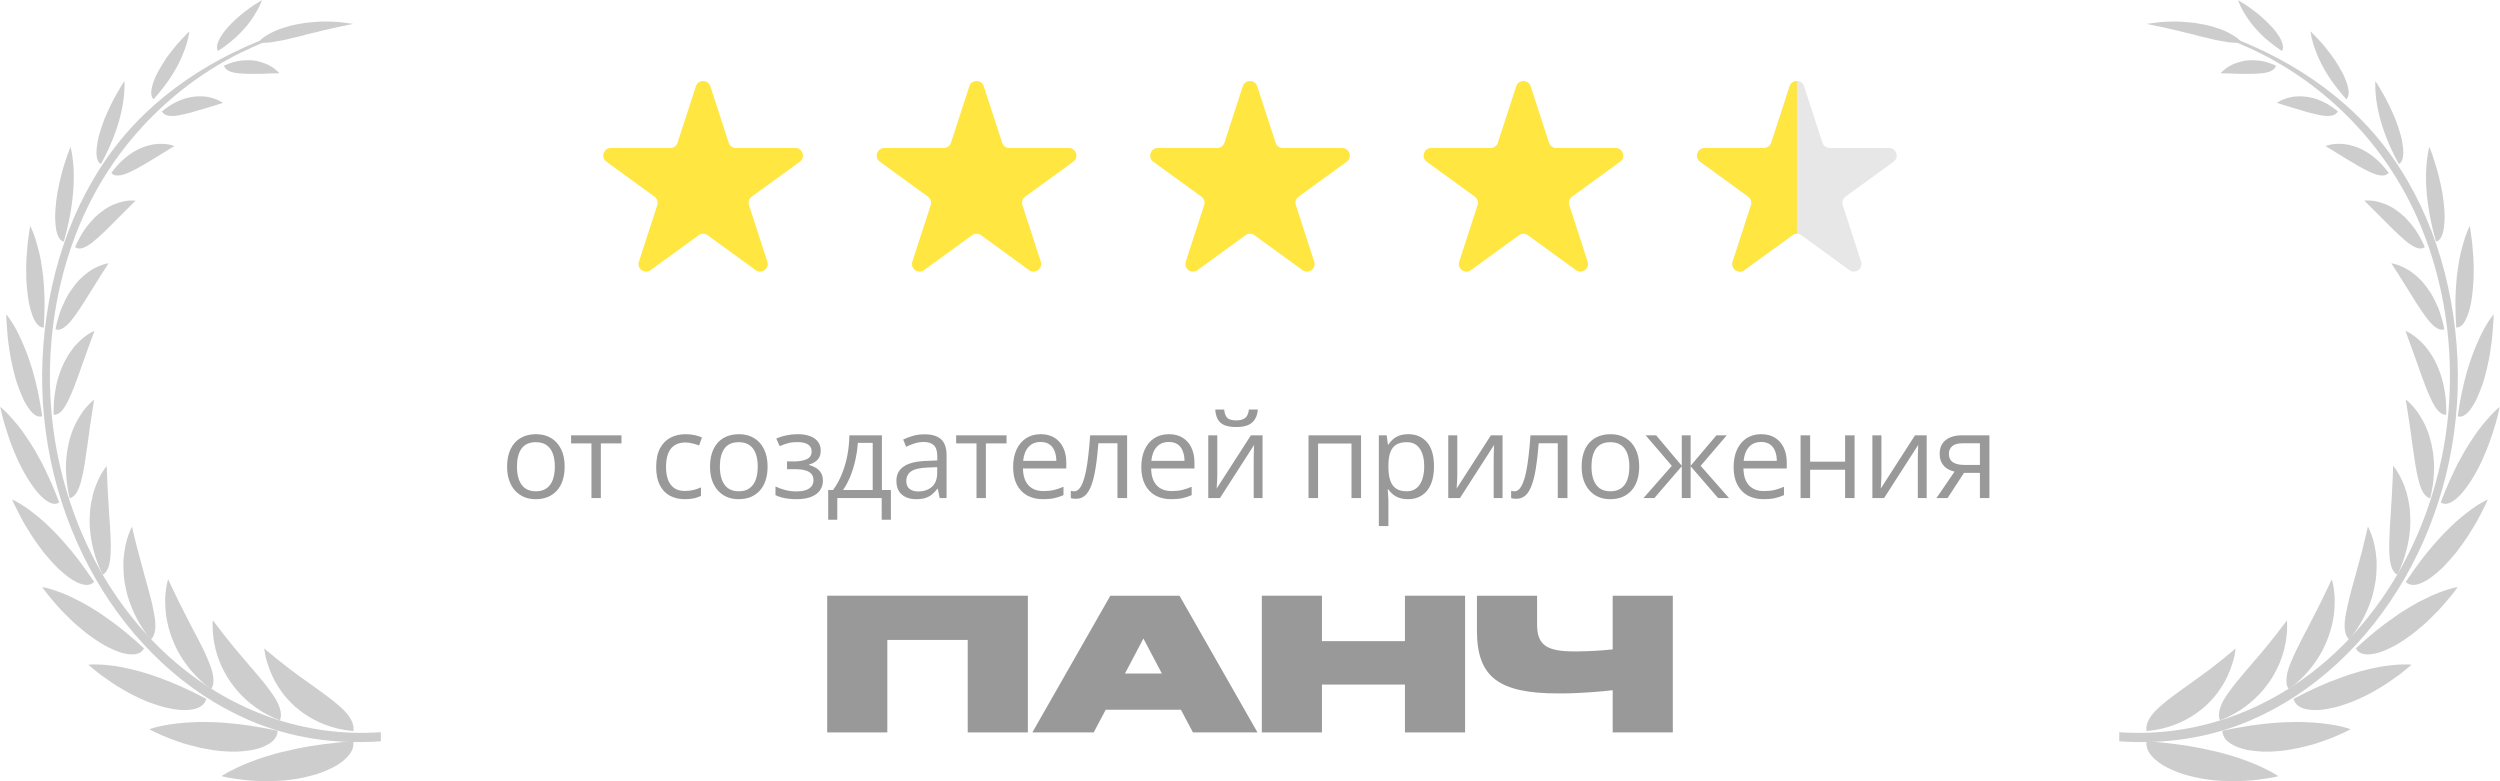 <?xml version="1.0" encoding="UTF-8"?> <svg xmlns="http://www.w3.org/2000/svg" width="256" height="80" viewBox="0 0 256 80" fill="none"> <path d="M22.692 79.483C22.692 79.483 22.91 79.529 23.311 79.621C23.712 79.69 24.285 79.781 24.949 79.862C25.626 79.942 26.416 79.989 27.265 80C28.113 79.977 28.995 79.966 29.877 79.828C30.748 79.724 31.619 79.506 32.41 79.276C33.201 79.023 33.911 78.701 34.496 78.367C35.676 77.62 36.33 76.792 36.169 75.895C34.015 76.068 32.169 76.298 30.542 76.631C30.141 76.712 29.74 76.804 29.362 76.896C28.983 76.976 28.617 77.068 28.273 77.16C27.574 77.367 26.932 77.54 26.348 77.758C25.763 77.976 25.247 78.172 24.8 78.367C24.354 78.563 23.964 78.758 23.643 78.919C23.024 79.241 22.692 79.471 22.692 79.471V79.483Z" fill="#CDCDCD"></path> <path d="M15.288 74.677C15.288 74.677 15.483 74.78 15.838 74.953C16.194 75.114 16.686 75.355 17.305 75.596C17.924 75.815 18.623 76.102 19.414 76.298C19.804 76.401 20.205 76.505 20.606 76.597C21.018 76.677 21.431 76.746 21.855 76.815C22.268 76.884 22.68 76.919 23.093 76.942C23.505 76.965 23.907 76.976 24.285 76.965C25.064 76.919 25.775 76.85 26.393 76.666C27.012 76.482 27.505 76.24 27.86 75.941C28.216 75.642 28.41 75.263 28.433 74.826C26.416 74.401 24.663 74.136 23.081 74.021C22.302 73.952 21.557 73.941 20.881 73.929C20.537 73.929 20.216 73.929 19.895 73.952C19.575 73.964 19.288 73.975 19.002 73.998C17.844 74.09 16.927 74.24 16.285 74.389C15.643 74.539 15.3 74.677 15.3 74.677H15.288Z" fill="#CDCDCD"></path> <path d="M9.065 68.088C9.065 68.088 9.226 68.227 9.524 68.468C9.81 68.709 10.223 69.054 10.75 69.411C11.266 69.779 11.873 70.204 12.549 70.584C13.214 70.986 13.947 71.354 14.692 71.676C15.059 71.848 15.437 71.975 15.804 72.101C16.182 72.228 16.538 72.354 16.893 72.435C17.626 72.596 18.279 72.722 18.887 72.71C19.483 72.71 19.998 72.619 20.377 72.435C20.766 72.251 21.018 71.952 21.122 71.561C19.345 70.629 17.775 69.917 16.343 69.411C14.933 68.882 13.661 68.56 12.584 68.341C12.045 68.238 11.564 68.157 11.128 68.123C10.693 68.077 10.326 68.043 10.017 68.043C9.398 68.019 9.054 68.066 9.054 68.066L9.065 68.088Z" fill="#CDCDCD"></path> <path d="M4.309 60.109C4.309 60.109 4.435 60.282 4.653 60.569C4.871 60.868 5.203 61.27 5.616 61.742C5.822 61.972 6.028 62.236 6.28 62.489C6.521 62.742 6.785 62.995 7.06 63.271C7.587 63.811 8.206 64.317 8.813 64.812C9.443 65.295 10.074 65.72 10.693 66.076C11.323 66.41 11.919 66.697 12.469 66.847C13.569 67.146 14.406 67.065 14.75 66.387C13.294 65.053 11.999 63.995 10.773 63.168C10.188 62.731 9.592 62.386 9.054 62.064C8.515 61.742 7.999 61.466 7.518 61.248C6.59 60.776 5.765 60.5 5.203 60.328C4.641 60.155 4.321 60.121 4.321 60.121L4.309 60.109Z" fill="#CDCDCD"></path> <path d="M1.238 51.141C1.238 51.141 1.261 51.187 1.295 51.279C1.329 51.36 1.387 51.498 1.467 51.658C1.627 51.98 1.857 52.429 2.132 52.969C2.407 53.51 2.773 54.096 3.163 54.717C3.553 55.338 4.023 55.97 4.481 56.58C4.974 57.166 5.467 57.741 5.971 58.224C6.487 58.695 6.979 59.109 7.449 59.396C8.401 59.96 9.18 60.098 9.627 59.569C8.561 57.971 7.564 56.66 6.601 55.579C6.131 55.039 5.673 54.556 5.226 54.119C4.79 53.682 4.378 53.303 3.977 52.981C3.186 52.325 2.521 51.854 2.029 51.566C1.776 51.417 1.582 51.314 1.455 51.245C1.318 51.176 1.249 51.153 1.249 51.153L1.238 51.141Z" fill="#CDCDCD"></path> <path d="M0.011 41.656C0.011 41.656 0.057 41.84 0.138 42.173C0.218 42.507 0.321 42.966 0.493 43.518C0.665 44.07 0.86 44.714 1.1 45.369C1.364 46.036 1.627 46.726 1.96 47.393C2.602 48.727 3.369 49.945 4.114 50.716C4.871 51.486 5.558 51.808 6.063 51.452C5.902 51.015 5.742 50.601 5.57 50.198C5.398 49.796 5.249 49.405 5.077 49.049C4.733 48.313 4.424 47.634 4.08 47.025C3.427 45.795 2.751 44.794 2.166 43.99C1.868 43.599 1.582 43.242 1.318 42.955C1.066 42.656 0.837 42.414 0.642 42.219C0.252 41.828 0 41.656 0 41.656H0.011Z" fill="#CDCDCD"></path> <path d="M0.642 32.182C0.642 32.182 0.642 32.366 0.653 32.688C0.676 33.01 0.699 33.458 0.745 34.01C0.779 34.55 0.86 35.182 0.963 35.838C1.009 36.171 1.066 36.505 1.135 36.85C1.203 37.195 1.284 37.539 1.364 37.884C1.444 38.229 1.536 38.563 1.627 38.885C1.731 39.218 1.845 39.54 1.96 39.839C2.189 40.448 2.418 41 2.693 41.437C3.232 42.334 3.782 42.817 4.321 42.621C3.828 39.103 3.003 36.597 2.189 34.838C1.811 33.964 1.421 33.297 1.123 32.849C0.974 32.63 0.86 32.458 0.779 32.354C0.699 32.239 0.653 32.193 0.653 32.193L0.642 32.182Z" fill="#CDCDCD"></path> <path d="M3.083 23.156C3.083 23.156 2.968 23.823 2.842 24.823C2.796 25.329 2.751 25.916 2.705 26.536C2.67 27.157 2.682 27.824 2.693 28.479C2.751 29.802 2.911 31.101 3.232 32.044C3.381 32.515 3.564 32.895 3.77 33.159C3.988 33.423 4.217 33.55 4.481 33.538C4.538 32.711 4.561 31.929 4.561 31.204C4.573 30.48 4.527 29.802 4.492 29.169C4.458 28.548 4.389 27.962 4.298 27.422C4.229 26.881 4.137 26.387 4.034 25.95C3.816 25.053 3.61 24.363 3.427 23.892C3.243 23.421 3.106 23.168 3.106 23.168L3.083 23.156Z" fill="#CDCDCD"></path> <path d="M7.209 15.062C7.209 15.062 7.151 15.2 7.06 15.453C6.968 15.694 6.83 16.051 6.693 16.499C6.555 16.936 6.395 17.442 6.257 17.994C6.12 18.546 5.994 19.143 5.879 19.741C5.776 20.339 5.707 20.948 5.673 21.512C5.627 22.075 5.65 22.616 5.696 23.076C5.776 23.995 6.063 24.639 6.532 24.743C7.369 21.811 7.587 19.5 7.552 17.787C7.541 16.936 7.449 16.246 7.381 15.786C7.3 15.315 7.22 15.062 7.22 15.062H7.209Z" fill="#CDCDCD"></path> <path d="M12.733 8.313C12.733 8.313 12.664 8.428 12.526 8.623C12.4 8.83 12.228 9.118 12.022 9.474C11.61 10.175 11.128 11.164 10.704 12.164C10.509 12.67 10.337 13.199 10.188 13.694C10.039 14.177 9.959 14.671 9.913 15.096C9.81 15.947 9.936 16.591 10.337 16.798C11.655 14.395 12.274 12.383 12.549 10.831C12.687 10.072 12.733 9.439 12.744 8.991C12.755 8.554 12.744 8.313 12.744 8.313H12.733Z" fill="#CDCDCD"></path> <path d="M19.391 3.208C19.391 3.208 19.047 3.541 18.555 4.07C18.314 4.323 18.027 4.645 17.752 5.001C17.477 5.358 17.168 5.726 16.904 6.14C16.641 6.554 16.389 6.968 16.171 7.37C15.953 7.772 15.781 8.186 15.666 8.543C15.426 9.279 15.403 9.865 15.724 10.164C17.351 8.359 18.279 6.738 18.784 5.404C19.311 4.128 19.391 3.208 19.391 3.208Z" fill="#CDCDCD"></path> <path d="M26.829 0.011C26.829 0.011 26.462 0.218 25.947 0.552C25.431 0.92 24.743 1.403 24.124 1.989C23.815 2.277 23.517 2.587 23.253 2.874C22.99 3.173 22.761 3.495 22.589 3.783C22.245 4.369 22.107 4.886 22.325 5.22C22.772 4.932 23.173 4.645 23.54 4.335C23.907 4.047 24.239 3.76 24.525 3.461C24.812 3.162 25.076 2.874 25.305 2.598C25.534 2.323 25.729 2.047 25.901 1.794C26.233 1.265 26.474 0.851 26.623 0.517C26.772 0.195 26.829 0 26.829 0V0.011Z" fill="#CDCDCD"></path> <path d="M27.047 66.387C27.047 66.387 27.173 66.49 27.402 66.697C27.631 66.881 27.952 67.134 28.353 67.479C28.754 67.801 29.236 68.157 29.751 68.571C30.267 68.951 30.84 69.388 31.425 69.79C32.009 70.227 32.605 70.618 33.178 71.055C33.751 71.469 34.29 71.883 34.76 72.308C35.688 73.113 36.33 73.975 36.181 74.861C34.083 74.688 32.376 73.941 31.092 73.044C30.771 72.814 30.473 72.584 30.198 72.343C29.923 72.09 29.671 71.837 29.442 71.584C28.983 71.089 28.617 70.537 28.319 70.043C28.021 69.56 27.803 69.054 27.631 68.617C27.459 68.18 27.345 67.79 27.253 67.468C27.093 66.801 27.058 66.398 27.058 66.398L27.047 66.387Z" fill="#CDCDCD"></path> <path d="M21.809 63.535C21.809 63.535 22.21 64.053 22.829 64.869C23.15 65.249 23.505 65.754 23.93 66.237C24.136 66.49 24.342 66.743 24.571 67.019C24.8 67.272 25.03 67.537 25.259 67.813C25.488 68.1 25.717 68.353 25.958 68.629C26.187 68.905 26.416 69.181 26.646 69.457C27.104 69.974 27.517 70.526 27.86 71.02C28.216 71.526 28.491 72.009 28.64 72.481C28.789 72.941 28.823 73.366 28.663 73.768C26.76 73.044 25.328 71.906 24.308 70.745C23.803 70.147 23.379 69.56 23.058 68.951C22.898 68.652 22.749 68.365 22.623 68.088C22.497 67.801 22.394 67.514 22.302 67.249C21.935 66.168 21.821 65.226 21.786 64.582C21.752 63.926 21.786 63.547 21.786 63.547L21.809 63.535Z" fill="#CDCDCD"></path> <path d="M17.214 59.316C17.214 59.316 17.282 59.465 17.409 59.718C17.535 59.983 17.695 60.374 17.924 60.811C18.142 61.259 18.394 61.799 18.692 62.363C18.979 62.949 19.299 63.547 19.62 64.179C19.769 64.501 19.953 64.8 20.113 65.111C20.274 65.421 20.434 65.731 20.595 66.053C20.915 66.651 21.179 67.284 21.408 67.836C21.637 68.388 21.798 68.916 21.844 69.388C21.89 69.859 21.844 70.25 21.614 70.572C20.01 69.399 18.91 67.974 18.188 66.64C17.477 65.272 17.133 63.984 16.996 62.892C16.927 62.34 16.916 61.845 16.916 61.408C16.916 60.971 16.973 60.592 17.007 60.282C17.099 59.661 17.214 59.327 17.214 59.327V59.316Z" fill="#CDCDCD"></path> <path d="M13.523 53.958C13.523 53.958 13.558 54.119 13.627 54.395C13.684 54.682 13.787 55.062 13.902 55.533C13.959 55.775 14.016 56.039 14.096 56.303C14.165 56.568 14.245 56.867 14.326 57.166C14.475 57.787 14.681 58.408 14.841 59.074C15.025 59.73 15.22 60.408 15.38 61.063C15.563 61.696 15.689 62.351 15.793 62.915C15.999 64.053 15.964 65.03 15.437 65.49C14.2 63.984 13.466 62.386 13.053 60.971C12.87 60.247 12.733 59.58 12.675 58.948C12.629 58.304 12.618 57.729 12.652 57.212C12.755 56.154 12.939 55.361 13.145 54.797C13.34 54.245 13.512 53.947 13.512 53.947L13.523 53.958Z" fill="#CDCDCD"></path> <path d="M10.933 47.738C10.933 47.738 10.933 47.784 10.933 47.853C10.933 47.922 10.933 48.037 10.945 48.163C10.956 48.439 10.979 48.819 10.991 49.29C10.991 49.761 11.059 50.302 11.071 50.911C11.105 51.509 11.162 52.141 11.185 52.808C11.243 53.452 11.277 54.13 11.312 54.774C11.357 55.407 11.357 56.028 11.334 56.58C11.3 57.683 11.082 58.569 10.509 58.844C9.673 57.143 9.306 55.487 9.203 54.084C9.157 53.372 9.191 52.716 9.237 52.13C9.317 51.532 9.421 50.992 9.547 50.52C9.81 49.578 10.177 48.876 10.441 48.416C10.578 48.186 10.704 48.014 10.784 47.899C10.876 47.784 10.922 47.726 10.922 47.726L10.933 47.738Z" fill="#CDCDCD"></path> <path d="M9.638 40.931C9.638 40.931 9.547 41.495 9.409 42.38C9.34 42.817 9.26 43.334 9.18 43.898C9.123 44.45 9.019 45.07 8.939 45.668C8.767 46.898 8.595 48.163 8.332 49.163C8.08 50.164 7.713 50.911 7.128 51.015C7.025 50.566 6.945 50.141 6.888 49.715C6.819 49.301 6.796 48.888 6.773 48.497C6.716 47.715 6.773 46.979 6.865 46.324C7.048 45.001 7.426 43.955 7.862 43.15C8.08 42.748 8.286 42.414 8.492 42.127C8.71 41.84 8.905 41.61 9.077 41.437C9.421 41.081 9.65 40.92 9.65 40.92L9.638 40.931Z" fill="#CDCDCD"></path> <path d="M9.684 33.872C9.684 33.872 9.627 33.998 9.547 34.217C9.466 34.435 9.352 34.757 9.214 35.148C9.054 35.539 8.905 35.987 8.733 36.482C8.641 36.735 8.55 36.988 8.446 37.252C8.355 37.517 8.263 37.781 8.171 38.057C7.976 38.586 7.782 39.126 7.575 39.667C7.369 40.184 7.151 40.678 6.945 41.104C6.521 41.955 6.04 42.529 5.49 42.472C5.49 41.61 5.512 40.816 5.65 40.092C5.707 39.724 5.776 39.379 5.856 39.057C5.937 38.735 6.04 38.425 6.143 38.137C6.544 36.976 7.117 36.114 7.621 35.481C8.171 34.849 8.676 34.458 9.042 34.217C9.226 34.09 9.386 34.01 9.489 33.964C9.592 33.918 9.661 33.895 9.661 33.895L9.684 33.872Z" fill="#CDCDCD"></path> <path d="M11.105 26.973C11.105 26.973 10.853 27.399 10.429 28.02C10.234 28.341 10.005 28.721 9.741 29.123C9.478 29.526 9.226 29.974 8.939 30.411C8.389 31.296 7.805 32.205 7.266 32.86C6.991 33.193 6.716 33.446 6.441 33.607C6.177 33.768 5.925 33.826 5.684 33.722C5.833 32.941 6.04 32.239 6.28 31.607C6.544 30.986 6.808 30.434 7.105 29.963C7.415 29.491 7.724 29.089 8.022 28.755C8.343 28.422 8.664 28.146 8.951 27.928C9.535 27.479 10.097 27.249 10.475 27.123C10.853 26.985 11.094 26.962 11.094 26.962L11.105 26.973Z" fill="#CDCDCD"></path> <path d="M13.867 20.558C13.867 20.558 12.652 21.765 11.266 23.156C10.933 23.489 10.601 23.834 10.257 24.133C9.913 24.432 9.604 24.731 9.283 24.95C8.653 25.398 8.091 25.617 7.69 25.306C7.965 24.639 8.309 24.064 8.63 23.558C8.974 23.064 9.34 22.65 9.684 22.282C10.418 21.592 11.105 21.144 11.747 20.903C12.366 20.65 12.893 20.558 13.271 20.535C13.649 20.512 13.867 20.546 13.867 20.546V20.558Z" fill="#CDCDCD"></path> <path d="M17.844 14.97C17.844 14.97 17.752 15.016 17.603 15.108C17.454 15.2 17.236 15.338 16.973 15.499C16.434 15.809 15.758 16.269 15.013 16.683C14.658 16.901 14.291 17.12 13.925 17.304C13.558 17.488 13.225 17.672 12.893 17.787C12.572 17.913 12.263 17.982 12.011 17.971C11.758 17.971 11.552 17.89 11.403 17.695C12.95 15.591 14.681 14.924 15.873 14.763C16.48 14.694 16.973 14.74 17.305 14.797C17.649 14.866 17.844 14.958 17.844 14.958V14.97Z" fill="#CDCDCD"></path> <path d="M22.841 10.532C22.841 10.532 22.497 10.647 21.97 10.808C21.695 10.877 21.397 10.98 21.064 11.084C20.732 11.187 20.365 11.279 19.998 11.394C19.643 11.509 19.265 11.601 18.91 11.681C18.543 11.751 18.211 11.842 17.901 11.866C17.282 11.912 16.778 11.808 16.583 11.406C18.348 9.934 20.021 9.761 21.11 9.899C22.233 10.072 22.841 10.543 22.841 10.543V10.532Z" fill="#CDCDCD"></path> <path d="M28.628 7.496C28.628 7.496 28.296 7.519 27.803 7.519C27.551 7.519 27.265 7.542 26.955 7.554C26.646 7.554 26.29 7.554 25.958 7.565C25.614 7.565 25.27 7.565 24.938 7.542C24.606 7.519 24.296 7.508 24.01 7.45C23.46 7.335 23.035 7.117 22.944 6.715C23.402 6.519 23.838 6.37 24.25 6.278C24.663 6.197 25.053 6.163 25.419 6.163C25.775 6.163 26.107 6.197 26.405 6.278C26.703 6.347 26.978 6.439 27.219 6.531C27.689 6.715 28.055 6.991 28.284 7.186C28.514 7.381 28.64 7.519 28.64 7.519L28.628 7.496Z" fill="#CDCDCD"></path> <path d="M36.192 2.449C36.192 2.449 35.722 2.38 34.966 2.288C34.588 2.231 34.152 2.231 33.659 2.208C33.407 2.208 33.155 2.208 32.892 2.208C32.628 2.219 32.353 2.242 32.078 2.265C31.803 2.288 31.516 2.311 31.241 2.345C30.966 2.391 30.68 2.437 30.393 2.495C29.832 2.587 29.282 2.759 28.777 2.932C28.262 3.093 27.803 3.334 27.402 3.564C27.196 3.679 27.024 3.806 26.852 3.932C26.691 4.059 26.554 4.208 26.439 4.346C26.795 4.392 27.207 4.392 27.654 4.346C28.101 4.289 28.582 4.185 29.098 4.093C29.35 4.047 29.614 3.978 29.877 3.909C30.141 3.852 30.405 3.783 30.668 3.725C30.932 3.656 31.207 3.587 31.471 3.507C31.734 3.449 31.998 3.38 32.261 3.323C32.525 3.254 32.777 3.185 33.029 3.127C33.281 3.081 33.522 3.024 33.751 2.966C34.221 2.863 34.645 2.748 35 2.69C35.722 2.552 36.181 2.437 36.181 2.437L36.192 2.449Z" fill="#CDCDCD"></path> <path d="M38.989 74.976C23.528 76.068 9.547 64.329 5.937 46.761C4.16 38.114 5.272 28.709 9.077 20.994C12.79 13.475 19.047 7.83 25.958 4.783C27.207 4.231 28.491 3.691 29.774 3.288C30.279 3.127 30.577 2.771 30.072 2.932C23.311 5.036 16.583 8.865 11.873 14.935C7.209 20.949 4.722 28.709 4.355 36.746C3.622 52.992 12.469 68.135 25.534 73.757C29.82 75.608 34.45 76.24 39 75.907V74.964L38.989 74.976Z" fill="#CDCDCD"></path> <path d="M71.26 8.832C71.493 8.116 72.507 8.116 72.74 8.832L74.619 14.617C74.724 14.938 75.022 15.155 75.359 15.155H81.442C82.195 15.155 82.508 16.119 81.899 16.562L76.978 20.137C76.705 20.335 76.591 20.686 76.695 21.006L78.575 26.791C78.808 27.508 77.988 28.104 77.378 27.661L72.457 24.086C72.185 23.888 71.816 23.888 71.543 24.086L66.622 27.661C66.013 28.104 65.192 27.508 65.425 26.791L67.305 21.006C67.409 20.686 67.295 20.335 67.022 20.137L62.101 16.562C61.492 16.119 61.805 15.155 62.559 15.155H68.641C68.978 15.155 69.277 14.938 69.381 14.617L71.26 8.832Z" fill="#FFE640"></path> <path d="M99.26 8.832C99.493 8.116 100.507 8.116 100.74 8.832L102.619 14.617C102.724 14.938 103.022 15.155 103.359 15.155H109.442C110.195 15.155 110.508 16.119 109.899 16.562L104.978 20.137C104.705 20.335 104.591 20.686 104.695 21.006L106.575 26.791C106.808 27.508 105.988 28.104 105.378 27.661L100.457 24.086C100.185 23.888 99.816 23.888 99.543 24.086L94.622 27.661C94.013 28.104 93.192 27.508 93.425 26.791L95.305 21.006C95.409 20.686 95.295 20.335 95.022 20.137L90.101 16.562C89.492 16.119 89.805 15.155 90.558 15.155H96.641C96.978 15.155 97.277 14.938 97.381 14.617L99.26 8.832Z" fill="#FFE640"></path> <path d="M127.26 8.832C127.493 8.116 128.507 8.116 128.74 8.832L130.619 14.617C130.724 14.938 131.022 15.155 131.359 15.155H137.442C138.195 15.155 138.508 16.119 137.899 16.562L132.978 20.137C132.705 20.335 132.591 20.686 132.695 21.006L134.575 26.791C134.808 27.508 133.988 28.104 133.378 27.661L128.457 24.086C128.185 23.888 127.816 23.888 127.543 24.086L122.622 27.661C122.012 28.104 121.192 27.508 121.425 26.791L123.305 21.006C123.409 20.686 123.295 20.335 123.022 20.137L118.101 16.562C117.492 16.119 117.805 15.155 118.558 15.155H124.641C124.978 15.155 125.277 14.938 125.381 14.617L127.26 8.832Z" fill="#FFE640"></path> <path d="M155.26 8.832C155.493 8.116 156.507 8.116 156.74 8.832L158.619 14.617C158.724 14.938 159.022 15.155 159.359 15.155H165.442C166.195 15.155 166.508 16.119 165.899 16.562L160.978 20.137C160.705 20.335 160.591 20.686 160.695 21.006L162.575 26.791C162.808 27.508 161.988 28.104 161.378 27.661L156.457 24.086C156.185 23.888 155.816 23.888 155.543 24.086L150.622 27.661C150.012 28.104 149.192 27.508 149.425 26.791L151.305 21.006C151.409 20.686 151.295 20.335 151.022 20.137L146.101 16.562C145.492 16.119 145.805 15.155 146.558 15.155H152.641C152.978 15.155 153.277 14.938 153.381 14.617L155.26 8.832Z" fill="#FFE640"></path> <path d="M183.26 8.832C183.493 8.116 184.507 8.116 184.74 8.832L186.619 14.617C186.724 14.938 187.022 15.155 187.359 15.155H193.442C194.195 15.155 194.508 16.119 193.899 16.562L188.978 20.137C188.705 20.335 188.591 20.686 188.695 21.006L190.575 26.791C190.808 27.508 189.988 28.104 189.378 27.661L184.457 24.086C184.185 23.888 183.816 23.888 183.543 24.086L178.622 27.661C178.012 28.104 177.192 27.508 177.425 26.791L179.305 21.006C179.409 20.686 179.295 20.335 179.022 20.137L174.101 16.562C173.492 16.119 173.805 15.155 174.558 15.155H180.641C180.978 15.155 181.277 14.938 181.381 14.617L183.26 8.832Z" fill="#E7E7E7"></path> <path fill-rule="evenodd" clip-rule="evenodd" d="M184 8.295V23.937C183.839 23.937 183.679 23.987 183.543 24.086L178.622 27.661C178.012 28.104 177.192 27.508 177.425 26.791L179.305 21.006C179.409 20.686 179.295 20.335 179.022 20.137L174.101 16.561C173.492 16.119 173.805 15.155 174.558 15.155H180.641C180.978 15.155 181.276 14.938 181.381 14.617L183.26 8.832C183.377 8.474 183.688 8.295 184 8.295Z" fill="#FFE640"></path> <path d="M57.822 47.777C57.822 48.305 57.754 48.775 57.617 49.19C57.481 49.603 57.283 49.953 57.026 50.238C56.768 50.523 56.455 50.742 56.088 50.895C55.725 51.043 55.313 51.117 54.852 51.117C54.422 51.117 54.028 51.043 53.668 50.895C53.313 50.742 53.004 50.523 52.742 50.238C52.485 49.953 52.283 49.603 52.139 49.19C51.998 48.775 51.928 48.305 51.928 47.777C51.928 47.074 52.047 46.477 52.285 45.984C52.524 45.488 52.864 45.111 53.305 44.853C53.75 44.592 54.279 44.461 54.893 44.461C55.479 44.461 55.99 44.592 56.428 44.853C56.869 45.115 57.211 45.494 57.453 45.99C57.7 46.482 57.822 47.078 57.822 47.777ZM52.936 47.777C52.936 48.293 53.004 48.74 53.141 49.119C53.278 49.498 53.489 49.791 53.774 49.998C54.059 50.205 54.426 50.309 54.875 50.309C55.321 50.309 55.686 50.205 55.971 49.998C56.26 49.791 56.473 49.498 56.61 49.119C56.746 48.74 56.815 48.293 56.815 47.777C56.815 47.266 56.746 46.824 56.61 46.453C56.473 46.078 56.262 45.789 55.977 45.586C55.692 45.383 55.322 45.281 54.869 45.281C54.201 45.281 53.711 45.502 53.399 45.943C53.09 46.385 52.936 46.996 52.936 47.777ZM63.641 45.404H61.526V51H60.565V45.404H58.479V44.578H63.641V45.404ZM70.122 51.117C69.544 51.117 69.034 50.998 68.593 50.76C68.151 50.522 67.808 50.158 67.561 49.67C67.315 49.182 67.192 48.566 67.192 47.824C67.192 47.047 67.321 46.412 67.579 45.92C67.841 45.424 68.2 45.057 68.657 44.818C69.114 44.58 69.634 44.461 70.216 44.461C70.536 44.461 70.845 44.494 71.142 44.56C71.442 44.623 71.688 44.703 71.88 44.801L71.587 45.615C71.392 45.537 71.165 45.467 70.907 45.404C70.653 45.342 70.415 45.31 70.192 45.31C69.747 45.31 69.376 45.406 69.079 45.598C68.786 45.789 68.565 46.07 68.417 46.441C68.272 46.812 68.2 47.27 68.2 47.812C68.2 48.332 68.27 48.775 68.411 49.143C68.556 49.51 68.769 49.791 69.05 49.986C69.335 50.178 69.69 50.273 70.116 50.273C70.456 50.273 70.763 50.238 71.036 50.168C71.309 50.094 71.558 50.008 71.78 49.91V50.777C71.565 50.887 71.325 50.971 71.059 51.029C70.798 51.088 70.485 51.117 70.122 51.117ZM78.601 47.777C78.601 48.305 78.532 48.775 78.396 49.19C78.259 49.603 78.062 49.953 77.804 50.238C77.546 50.523 77.234 50.742 76.866 50.895C76.503 51.043 76.091 51.117 75.63 51.117C75.2 51.117 74.806 51.043 74.447 50.895C74.091 50.742 73.782 50.523 73.521 50.238C73.263 49.953 73.062 49.603 72.917 49.19C72.777 48.775 72.706 48.305 72.706 47.777C72.706 47.074 72.825 46.477 73.064 45.984C73.302 45.488 73.642 45.111 74.083 44.853C74.528 44.592 75.058 44.461 75.671 44.461C76.257 44.461 76.769 44.592 77.206 44.853C77.648 45.115 77.99 45.494 78.232 45.99C78.478 46.482 78.601 47.078 78.601 47.777ZM73.714 47.777C73.714 48.293 73.782 48.74 73.919 49.119C74.056 49.498 74.267 49.791 74.552 49.998C74.837 50.205 75.204 50.309 75.653 50.309C76.099 50.309 76.464 50.205 76.749 49.998C77.038 49.791 77.251 49.498 77.388 49.119C77.525 48.74 77.593 48.293 77.593 47.777C77.593 47.266 77.525 46.824 77.388 46.453C77.251 46.078 77.04 45.789 76.755 45.586C76.47 45.383 76.101 45.281 75.648 45.281C74.98 45.281 74.49 45.502 74.177 45.943C73.868 46.385 73.714 46.996 73.714 47.777ZM81.695 44.461C82.175 44.461 82.591 44.527 82.943 44.66C83.294 44.789 83.566 44.978 83.757 45.228C83.949 45.478 84.044 45.783 84.044 46.143C84.044 46.529 83.939 46.838 83.728 47.068C83.517 47.299 83.226 47.465 82.855 47.566V47.613C83.117 47.684 83.353 47.785 83.564 47.918C83.779 48.047 83.949 48.219 84.074 48.434C84.203 48.645 84.267 48.908 84.267 49.225C84.267 49.584 84.169 49.908 83.974 50.197C83.779 50.482 83.482 50.707 83.083 50.871C82.685 51.035 82.181 51.117 81.572 51.117C81.271 51.117 80.986 51.1 80.716 51.065C80.447 51.033 80.203 50.986 79.984 50.924C79.765 50.861 79.574 50.787 79.41 50.701V49.816C79.683 49.949 80.003 50.066 80.371 50.168C80.738 50.27 81.134 50.32 81.56 50.32C81.888 50.32 82.183 50.283 82.445 50.209C82.707 50.131 82.913 50.008 83.066 49.84C83.222 49.668 83.3 49.443 83.3 49.166C83.3 48.912 83.232 48.703 83.095 48.539C82.958 48.371 82.753 48.248 82.48 48.17C82.21 48.088 81.869 48.047 81.454 48.047H80.593V47.25H81.302C81.853 47.25 82.292 47.172 82.621 47.016C82.949 46.859 83.113 46.596 83.113 46.225C83.113 45.904 82.986 45.666 82.732 45.51C82.478 45.35 82.115 45.27 81.642 45.27C81.29 45.27 80.98 45.307 80.71 45.381C80.441 45.451 80.15 45.553 79.837 45.685L79.492 44.906C79.828 44.758 80.179 44.647 80.546 44.572C80.913 44.498 81.296 44.461 81.695 44.461ZM90.308 44.578V50.174H91.228V53.221H90.285V51H85.738V53.221H84.806V50.174H85.31C85.677 49.666 85.982 49.109 86.224 48.504C86.466 47.898 86.65 47.264 86.775 46.6C86.9 45.932 86.966 45.258 86.974 44.578H90.308ZM89.365 45.352H87.841C87.806 45.922 87.722 46.502 87.59 47.092C87.461 47.682 87.289 48.244 87.074 48.779C86.859 49.31 86.609 49.775 86.324 50.174H89.365V45.352ZM94.668 44.473C95.433 44.473 96.002 44.645 96.373 44.988C96.744 45.332 96.93 45.881 96.93 46.635V51H96.221L96.033 50.051H95.986C95.807 50.285 95.619 50.482 95.424 50.643C95.228 50.799 95.002 50.918 94.744 51C94.49 51.078 94.178 51.117 93.807 51.117C93.416 51.117 93.068 51.049 92.764 50.912C92.463 50.775 92.225 50.568 92.049 50.291C91.877 50.014 91.791 49.662 91.791 49.236C91.791 48.596 92.045 48.103 92.553 47.76C93.061 47.416 93.834 47.228 94.873 47.197L95.98 47.15V46.758C95.98 46.203 95.861 45.815 95.623 45.592C95.385 45.369 95.049 45.258 94.615 45.258C94.279 45.258 93.959 45.307 93.654 45.404C93.35 45.502 93.061 45.617 92.787 45.75L92.488 45.012C92.777 44.863 93.109 44.736 93.484 44.631C93.859 44.525 94.254 44.473 94.668 44.473ZM95.969 47.836L94.99 47.877C94.189 47.908 93.625 48.039 93.297 48.27C92.969 48.5 92.805 48.826 92.805 49.248C92.805 49.615 92.916 49.887 93.139 50.062C93.361 50.238 93.656 50.326 94.023 50.326C94.594 50.326 95.061 50.168 95.424 49.852C95.787 49.535 95.969 49.06 95.969 48.428V47.836ZM103.07 45.404H100.955V51H99.994V45.404H97.908V44.578H103.07V45.404ZM106.575 44.461C107.121 44.461 107.59 44.582 107.981 44.824C108.371 45.066 108.67 45.406 108.877 45.844C109.084 46.277 109.188 46.785 109.188 47.367V47.971H104.752C104.764 48.725 104.952 49.299 105.315 49.693C105.678 50.088 106.19 50.285 106.85 50.285C107.256 50.285 107.616 50.248 107.928 50.174C108.241 50.1 108.565 49.99 108.901 49.846V50.701C108.577 50.846 108.254 50.951 107.934 51.018C107.618 51.084 107.243 51.117 106.809 51.117C106.192 51.117 105.653 50.992 105.192 50.742C104.735 50.488 104.379 50.117 104.125 49.629C103.871 49.141 103.745 48.543 103.745 47.836C103.745 47.145 103.86 46.547 104.09 46.043C104.325 45.535 104.653 45.145 105.075 44.871C105.5 44.598 106 44.461 106.575 44.461ZM106.563 45.258C106.043 45.258 105.629 45.428 105.321 45.768C105.012 46.107 104.829 46.582 104.77 47.191H108.168C108.164 46.809 108.104 46.473 107.987 46.184C107.873 45.891 107.7 45.664 107.465 45.504C107.231 45.34 106.93 45.258 106.563 45.258ZM115.417 51H114.426V45.393H112.475C112.397 46.404 112.298 47.272 112.176 47.994C112.059 48.713 111.911 49.301 111.731 49.758C111.555 50.211 111.34 50.545 111.087 50.76C110.837 50.971 110.538 51.076 110.19 51.076C110.085 51.076 109.985 51.07 109.891 51.059C109.798 51.047 109.717 51.027 109.651 51V50.262C109.702 50.277 109.755 50.289 109.809 50.297C109.868 50.305 109.928 50.309 109.991 50.309C110.167 50.309 110.327 50.236 110.471 50.092C110.62 49.943 110.753 49.721 110.87 49.424C110.991 49.127 111.098 48.752 111.192 48.299C111.286 47.842 111.368 47.305 111.438 46.688C111.512 46.066 111.577 45.363 111.631 44.578H115.417V51ZM119.7 44.461C120.247 44.461 120.716 44.582 121.106 44.824C121.497 45.066 121.796 45.406 122.003 45.844C122.21 46.277 122.313 46.785 122.313 47.367V47.971H117.878C117.89 48.725 118.077 49.299 118.44 49.693C118.804 50.088 119.315 50.285 119.975 50.285C120.382 50.285 120.741 50.248 121.054 50.174C121.366 50.1 121.69 49.99 122.026 49.846V50.701C121.702 50.846 121.38 50.951 121.059 51.018C120.743 51.084 120.368 51.117 119.934 51.117C119.317 51.117 118.778 50.992 118.317 50.742C117.86 50.488 117.505 50.117 117.251 49.629C116.997 49.141 116.87 48.543 116.87 47.836C116.87 47.145 116.985 46.547 117.216 46.043C117.45 45.535 117.778 45.145 118.2 44.871C118.626 44.598 119.126 44.461 119.7 44.461ZM119.688 45.258C119.169 45.258 118.755 45.428 118.446 45.768C118.138 46.107 117.954 46.582 117.895 47.191H121.294C121.29 46.809 121.229 46.473 121.112 46.184C120.999 45.891 120.825 45.664 120.591 45.504C120.356 45.34 120.056 45.258 119.688 45.258ZM124.651 44.578V48.615C124.651 48.693 124.65 48.795 124.646 48.92C124.642 49.041 124.636 49.172 124.628 49.312C124.62 49.449 124.612 49.582 124.605 49.711C124.601 49.836 124.595 49.94 124.587 50.022L128.091 44.578H129.286V51H128.378V47.062C128.378 46.938 128.38 46.777 128.384 46.582C128.388 46.387 128.394 46.195 128.401 46.008C128.409 45.816 128.415 45.668 128.419 45.562L124.927 51H123.726V44.578H124.651ZM128.806 41.935C128.771 42.33 128.671 42.66 128.507 42.926C128.347 43.191 128.11 43.393 127.798 43.529C127.485 43.662 127.085 43.728 126.597 43.728C126.093 43.728 125.687 43.664 125.378 43.535C125.073 43.402 124.847 43.203 124.698 42.938C124.554 42.672 124.468 42.338 124.441 41.935H125.355C125.398 42.365 125.513 42.658 125.7 42.815C125.888 42.971 126.193 43.049 126.614 43.049C126.989 43.049 127.284 42.967 127.499 42.803C127.714 42.639 127.843 42.35 127.886 41.935H128.806ZM139.371 44.578V51H138.392V45.416H134.97V51H133.992V44.578H139.371ZM144.211 44.461C145.012 44.461 145.65 44.736 146.127 45.287C146.603 45.838 146.842 46.666 146.842 47.772C146.842 48.502 146.732 49.115 146.514 49.611C146.295 50.107 145.986 50.482 145.588 50.736C145.193 50.99 144.726 51.117 144.187 51.117C143.848 51.117 143.549 51.072 143.291 50.982C143.033 50.893 142.812 50.772 142.629 50.619C142.445 50.467 142.293 50.301 142.172 50.121H142.101C142.113 50.273 142.127 50.457 142.142 50.672C142.162 50.887 142.172 51.074 142.172 51.234V53.871H141.193V44.578H141.996L142.125 45.527H142.172C142.297 45.332 142.449 45.154 142.629 44.994C142.808 44.83 143.027 44.701 143.285 44.607C143.547 44.51 143.855 44.461 144.211 44.461ZM144.041 45.281C143.596 45.281 143.236 45.367 142.963 45.539C142.693 45.711 142.496 45.969 142.371 46.312C142.246 46.652 142.18 47.08 142.172 47.596V47.783C142.172 48.326 142.23 48.785 142.348 49.16C142.469 49.535 142.666 49.82 142.939 50.016C143.217 50.211 143.588 50.309 144.053 50.309C144.451 50.309 144.783 50.201 145.049 49.986C145.314 49.772 145.512 49.473 145.64 49.09C145.773 48.703 145.84 48.26 145.84 47.76C145.84 47.002 145.691 46.4 145.394 45.955C145.101 45.506 144.65 45.281 144.041 45.281ZM149.227 44.578V48.615C149.227 48.693 149.225 48.795 149.221 48.92C149.217 49.041 149.211 49.172 149.203 49.312C149.195 49.449 149.188 49.582 149.18 49.711C149.176 49.836 149.17 49.94 149.162 50.022L152.666 44.578H153.861V51H152.953V47.062C152.953 46.938 152.955 46.777 152.959 46.582C152.963 46.387 152.969 46.195 152.977 46.008C152.984 45.816 152.99 45.668 152.994 45.562L149.502 51H148.301V44.578H149.227ZM160.506 51H159.516V45.393H157.565C157.487 46.404 157.387 47.272 157.266 47.994C157.149 48.713 157 49.301 156.821 49.758C156.645 50.211 156.43 50.545 156.176 50.76C155.926 50.971 155.627 51.076 155.28 51.076C155.174 51.076 155.075 51.07 154.981 51.059C154.887 51.047 154.807 51.027 154.741 51V50.262C154.791 50.277 154.844 50.289 154.899 50.297C154.957 50.305 155.018 50.309 155.08 50.309C155.256 50.309 155.416 50.236 155.561 50.092C155.709 49.943 155.842 49.721 155.959 49.424C156.08 49.127 156.188 48.752 156.282 48.299C156.375 47.842 156.457 47.305 156.528 46.688C156.602 46.066 156.666 45.363 156.721 44.578H160.506V51ZM167.854 47.777C167.854 48.305 167.786 48.775 167.649 49.19C167.512 49.603 167.315 49.953 167.057 50.238C166.799 50.523 166.487 50.742 166.12 50.895C165.756 51.043 165.344 51.117 164.883 51.117C164.454 51.117 164.059 51.043 163.7 50.895C163.344 50.742 163.036 50.523 162.774 50.238C162.516 49.953 162.315 49.603 162.17 49.19C162.03 48.775 161.96 48.305 161.96 47.777C161.96 47.074 162.079 46.477 162.317 45.984C162.555 45.488 162.895 45.111 163.336 44.853C163.782 44.592 164.311 44.461 164.924 44.461C165.51 44.461 166.022 44.592 166.46 44.853C166.901 45.115 167.243 45.494 167.485 45.99C167.731 46.482 167.854 47.078 167.854 47.777ZM162.967 47.777C162.967 48.293 163.036 48.74 163.172 49.119C163.309 49.498 163.52 49.791 163.805 49.998C164.09 50.205 164.458 50.309 164.907 50.309C165.352 50.309 165.717 50.205 166.003 49.998C166.292 49.791 166.504 49.498 166.641 49.119C166.778 48.74 166.846 48.293 166.846 47.777C166.846 47.266 166.778 46.824 166.641 46.453C166.504 46.078 166.294 45.789 166.008 45.586C165.723 45.383 165.354 45.281 164.901 45.281C164.233 45.281 163.743 45.502 163.43 45.943C163.122 46.385 162.967 46.996 162.967 47.777ZM176.819 44.578L174.147 47.701L177.048 51H175.934L173.122 47.742V51H172.214V47.742L169.407 51H168.294L171.194 47.701L168.516 44.578H169.589L172.214 47.695V44.578H173.122V47.695L175.759 44.578H176.819ZM180.353 44.461C180.899 44.461 181.368 44.582 181.759 44.824C182.149 45.066 182.448 45.406 182.655 45.844C182.862 46.277 182.966 46.785 182.966 47.367V47.971H178.53C178.542 48.725 178.73 49.299 179.093 49.693C179.456 50.088 179.968 50.285 180.628 50.285C181.034 50.285 181.394 50.248 181.706 50.174C182.019 50.1 182.343 49.99 182.679 49.846V50.701C182.355 50.846 182.032 50.951 181.712 51.018C181.396 51.084 181.021 51.117 180.587 51.117C179.97 51.117 179.431 50.992 178.97 50.742C178.513 50.488 178.157 50.117 177.903 49.629C177.649 49.141 177.522 48.543 177.522 47.836C177.522 47.145 177.638 46.547 177.868 46.043C178.103 45.535 178.431 45.145 178.853 44.871C179.278 44.598 179.778 44.461 180.353 44.461ZM180.341 45.258C179.821 45.258 179.407 45.428 179.099 45.768C178.79 46.107 178.606 46.582 178.548 47.191H181.946C181.942 46.809 181.882 46.473 181.765 46.184C181.651 45.891 181.478 45.664 181.243 45.504C181.009 45.34 180.708 45.258 180.341 45.258ZM185.357 44.578V47.273H188.937V44.578H189.909V51H188.937V48.1H185.357V51H184.378V44.578H185.357ZM192.658 44.578V48.615C192.658 48.693 192.656 48.795 192.652 48.92C192.648 49.041 192.642 49.172 192.634 49.312C192.626 49.449 192.619 49.582 192.611 49.711C192.607 49.836 192.601 49.94 192.593 50.022L196.097 44.578H197.293V51H196.384V47.062C196.384 46.938 196.386 46.777 196.39 46.582C196.394 46.387 196.4 46.195 196.408 46.008C196.416 45.816 196.421 45.668 196.425 45.562L192.933 51H191.732V44.578H192.658ZM199.431 51H198.295L200.146 48.293C199.877 48.234 199.627 48.135 199.396 47.994C199.166 47.85 198.978 47.652 198.834 47.402C198.693 47.152 198.623 46.842 198.623 46.471C198.623 45.853 198.828 45.385 199.238 45.065C199.652 44.74 200.197 44.578 200.873 44.578H203.715V51H202.742V48.422H201.113L199.431 51ZM199.566 46.477C199.566 46.859 199.703 47.145 199.976 47.332C200.25 47.516 200.64 47.607 201.148 47.607H202.742V45.393H200.978C200.478 45.393 200.117 45.494 199.894 45.697C199.676 45.897 199.566 46.156 199.566 46.477Z" fill="#999999"></path> <path d="M105.253 75V61H84.704V75H90.862V65.529H99.094V75H105.253Z" fill="#999999"></path> <path d="M122.157 75H128.767L120.782 61H113.699L105.713 75H111.995L113.227 72.674H120.925L122.157 75ZM117.086 65.385L118.975 68.968H115.198L117.086 65.385Z" fill="#999999"></path> <path d="M150.026 75V61H143.867V65.653H135.368V61H129.21V75H135.368V70.1H143.867V75H150.026Z" fill="#999999"></path> <path d="M151.24 61V64.582C151.24 69.318 153.436 71.006 159.554 71.006H159.985C161.771 71.006 164.193 70.8 165.138 70.677V75H171.296V61H165.138V66.497C164.214 66.6 162.736 66.703 161.504 66.703H161.217C158.404 66.703 157.398 66.085 157.398 63.944V61H151.24Z" fill="#999999"></path> <path d="M233.297 79.483C233.297 79.483 233.068 79.529 232.678 79.621C232.277 79.69 231.715 79.781 231.039 79.862C230.363 79.942 229.561 79.989 228.724 80C227.876 79.977 226.994 79.966 226.111 79.828C225.24 79.724 224.369 79.506 223.578 79.276C222.788 79.023 222.077 78.701 221.493 78.367C220.312 77.62 219.659 76.792 219.819 75.895C221.974 76.068 223.819 76.298 225.446 76.631C225.847 76.712 226.249 76.804 226.627 76.896C227.005 76.976 227.36 77.068 227.716 77.16C228.415 77.367 229.056 77.54 229.641 77.758C230.225 77.976 230.741 78.172 231.188 78.367C231.635 78.563 232.025 78.758 232.346 78.919C232.964 79.241 233.297 79.471 233.297 79.471V79.483Z" fill="#CDCDCD"></path> <path d="M240.7 74.677C240.7 74.677 240.505 74.78 240.15 74.953C239.795 75.114 239.302 75.355 238.683 75.596C238.064 75.815 237.365 76.102 236.574 76.298C236.185 76.401 235.784 76.505 235.383 76.597C234.97 76.677 234.557 76.746 234.145 76.815C233.732 76.884 233.32 76.919 232.907 76.942C232.495 76.965 232.093 76.976 231.715 76.965C230.936 76.919 230.225 76.85 229.607 76.666C228.988 76.482 228.495 76.24 228.14 75.941C227.784 75.642 227.589 75.263 227.567 74.826C229.584 74.401 231.349 74.136 232.919 74.021C233.698 73.952 234.443 73.941 235.119 73.929C235.463 73.929 235.784 73.929 236.105 73.952C236.426 73.964 236.712 73.975 237.01 73.998C238.168 74.09 239.084 74.24 239.726 74.389C240.368 74.539 240.712 74.677 240.712 74.677H240.7Z" fill="#CDCDCD"></path> <path d="M246.923 68.088C246.923 68.088 246.763 68.227 246.465 68.468C246.178 68.709 245.766 69.054 245.239 69.411C244.723 69.779 244.115 70.204 243.439 70.584C242.775 70.986 242.041 71.354 241.296 71.676C240.929 71.848 240.551 71.975 240.185 72.101C239.806 72.228 239.451 72.354 239.084 72.435C238.351 72.596 237.698 72.722 237.09 72.71C236.494 72.71 235.979 72.619 235.6 72.435C235.222 72.251 234.959 71.952 234.855 71.561C236.632 70.629 238.202 69.917 239.634 69.411C241.044 68.882 242.316 68.56 243.393 68.341C243.932 68.238 244.413 68.157 244.86 68.123C245.296 68.077 245.663 68.043 245.972 68.043C246.591 68.019 246.935 68.066 246.935 68.066L246.923 68.088Z" fill="#CDCDCD"></path> <path d="M251.679 60.109C251.679 60.109 251.553 60.282 251.336 60.569C251.118 60.868 250.785 61.27 250.373 61.742C250.167 61.972 249.96 62.236 249.708 62.489C249.468 62.742 249.204 62.995 248.929 63.271C248.402 63.811 247.783 64.317 247.175 64.812C246.545 65.295 245.915 65.72 245.296 66.076C244.666 66.41 244.07 66.697 243.52 66.847C242.408 67.146 241.583 67.065 241.239 66.387C242.683 65.053 243.989 63.995 245.216 63.168C245.8 62.731 246.396 62.386 246.935 62.064C247.473 61.742 247.989 61.466 248.47 61.248C249.41 60.776 250.224 60.5 250.785 60.328C251.347 60.155 251.668 60.121 251.668 60.121L251.679 60.109Z" fill="#CDCDCD"></path> <path d="M254.751 51.141C254.751 51.141 254.728 51.187 254.694 51.279C254.659 51.36 254.602 51.498 254.522 51.658C254.361 51.98 254.143 52.429 253.857 52.969C253.582 53.51 253.215 54.096 252.825 54.717C252.436 55.338 251.966 55.97 251.507 56.58C251.015 57.166 250.522 57.741 250.018 58.224C249.502 58.695 249.009 59.109 248.539 59.396C247.588 59.96 246.809 60.098 246.362 59.569C247.428 57.971 248.413 56.66 249.387 55.579C249.857 55.039 250.316 54.556 250.763 54.119C251.198 53.682 251.611 53.303 252.012 52.981C252.803 52.325 253.467 51.854 253.96 51.566C254.212 51.417 254.407 51.314 254.533 51.245C254.671 51.176 254.739 51.153 254.739 51.153L254.751 51.141Z" fill="#CDCDCD"></path> <path d="M255.977 41.656C255.977 41.656 255.931 41.84 255.862 42.173C255.782 42.507 255.679 42.966 255.507 43.518C255.335 44.07 255.14 44.714 254.9 45.369C254.636 46.036 254.373 46.726 254.052 47.393C253.41 48.727 252.631 49.945 251.897 50.716C251.141 51.486 250.453 51.808 249.937 51.452C250.098 51.015 250.258 50.601 250.43 50.198C250.602 49.796 250.751 49.405 250.923 49.049C251.267 48.313 251.576 47.634 251.92 47.025C252.573 45.795 253.249 44.794 253.834 43.99C254.132 43.599 254.418 43.242 254.682 42.955C254.934 42.656 255.163 42.414 255.358 42.219C255.748 41.828 256 41.656 256 41.656H255.977Z" fill="#CDCDCD"></path> <path d="M255.347 32.182C255.347 32.182 255.347 32.366 255.335 32.688C255.312 33.01 255.289 33.458 255.244 34.01C255.209 34.55 255.129 35.182 255.026 35.838C254.98 36.171 254.923 36.505 254.854 36.85C254.785 37.195 254.705 37.539 254.625 37.884C254.545 38.229 254.453 38.563 254.361 38.885C254.258 39.218 254.143 39.54 254.029 39.839C253.8 40.448 253.57 41 253.295 41.437C252.757 42.334 252.207 42.817 251.668 42.621C252.161 39.103 252.986 36.597 253.8 34.838C254.178 33.964 254.567 33.297 254.865 32.849C255.014 32.63 255.129 32.458 255.209 32.354C255.289 32.239 255.335 32.193 255.335 32.193L255.347 32.182Z" fill="#CDCDCD"></path> <path d="M252.906 23.156C252.906 23.156 253.02 23.823 253.146 24.823C253.192 25.329 253.238 25.916 253.284 26.536C253.318 27.157 253.307 27.824 253.295 28.479C253.238 29.802 253.089 31.101 252.768 32.044C252.608 32.515 252.436 32.895 252.23 33.159C252.012 33.423 251.783 33.55 251.519 33.538C251.462 32.711 251.439 31.929 251.439 31.204C251.427 30.48 251.473 29.802 251.507 29.169C251.542 28.548 251.611 27.962 251.702 27.422C251.771 26.881 251.863 26.387 251.966 25.95C252.184 25.053 252.39 24.363 252.573 23.892C252.757 23.421 252.894 23.168 252.894 23.168L252.906 23.156Z" fill="#CDCDCD"></path> <path d="M248.78 15.062C248.78 15.062 248.837 15.2 248.929 15.453C249.021 15.694 249.158 16.051 249.284 16.499C249.422 16.936 249.582 17.442 249.72 17.994C249.857 18.546 249.983 19.143 250.098 19.741C250.19 20.339 250.27 20.948 250.304 21.512C250.35 22.075 250.327 22.616 250.281 23.076C250.201 23.995 249.926 24.639 249.445 24.743C248.608 21.811 248.39 19.5 248.425 17.787C248.448 16.936 248.528 16.246 248.608 15.786C248.688 15.315 248.757 15.062 248.757 15.062H248.78Z" fill="#CDCDCD"></path> <path d="M243.244 8.313C243.244 8.313 243.313 8.428 243.451 8.623C243.577 8.83 243.749 9.118 243.955 9.474C244.368 10.175 244.849 11.164 245.273 12.164C245.468 12.67 245.64 13.199 245.789 13.694C245.938 14.177 246.018 14.671 246.064 15.096C246.167 15.947 246.041 16.591 245.64 16.798C244.322 14.395 243.703 12.383 243.428 10.831C243.29 10.072 243.244 9.439 243.233 8.991C243.222 8.554 243.233 8.313 243.233 8.313H243.244Z" fill="#CDCDCD"></path> <path d="M236.597 3.208C236.597 3.208 236.941 3.541 237.434 4.07C237.686 4.323 237.961 4.645 238.236 5.001C238.511 5.358 238.809 5.726 239.084 6.14C239.348 6.554 239.6 6.968 239.818 7.37C240.036 7.772 240.207 8.186 240.322 8.543C240.563 9.279 240.586 9.865 240.265 10.164C238.637 8.359 237.709 6.738 237.205 5.404C236.678 4.128 236.597 3.208 236.597 3.208Z" fill="#CDCDCD"></path> <path d="M229.16 0.011C229.16 0.011 229.526 0.218 230.053 0.552C230.569 0.92 231.257 1.403 231.864 1.989C232.174 2.277 232.472 2.587 232.747 2.874C233.01 3.173 233.239 3.495 233.411 3.783C233.755 4.369 233.893 4.886 233.675 5.22C233.228 4.932 232.827 4.645 232.46 4.335C232.093 4.047 231.761 3.76 231.475 3.461C231.188 3.162 230.924 2.874 230.695 2.598C230.466 2.323 230.271 2.047 230.099 1.794C229.756 1.265 229.515 0.851 229.377 0.517C229.228 0.195 229.171 0 229.171 0L229.16 0.011Z" fill="#CDCDCD"></path> <path d="M228.942 66.387C228.942 66.387 228.816 66.49 228.587 66.697C228.357 66.881 228.025 67.134 227.635 67.479C227.234 67.801 226.764 68.157 226.237 68.571C225.71 68.951 225.148 69.388 224.564 69.79C223.979 70.227 223.383 70.618 222.81 71.055C222.237 71.469 221.699 71.883 221.229 72.308C220.301 73.113 219.659 73.975 219.808 74.861C221.905 74.688 223.613 73.941 224.896 73.044C225.217 72.814 225.515 72.584 225.79 72.343C226.065 72.09 226.317 71.837 226.547 71.584C227.005 71.089 227.372 70.537 227.67 70.043C227.968 69.56 228.185 69.054 228.357 68.617C228.529 68.18 228.644 67.79 228.736 67.468C228.896 66.801 228.93 66.398 228.93 66.398L228.942 66.387Z" fill="#CDCDCD"></path> <path d="M234.179 63.535C234.179 63.535 233.778 64.053 233.159 64.869C232.838 65.249 232.483 65.754 232.059 66.237C231.853 66.49 231.635 66.743 231.417 67.019C231.188 67.272 230.959 67.537 230.73 67.813C230.5 68.1 230.271 68.353 230.031 68.629C229.801 68.905 229.572 69.181 229.343 69.457C228.885 69.974 228.472 70.526 228.128 71.02C227.773 71.526 227.498 72.009 227.349 72.481C227.2 72.941 227.165 73.366 227.326 73.768C229.228 73.044 230.649 71.906 231.669 70.745C232.174 70.147 232.598 69.56 232.919 68.951C233.079 68.652 233.228 68.365 233.354 68.088C233.48 67.801 233.583 67.514 233.675 67.249C234.042 66.168 234.156 65.226 234.191 64.582C234.225 63.926 234.179 63.547 234.179 63.547V63.535Z" fill="#CDCDCD"></path> <path d="M238.775 59.316C238.775 59.316 238.706 59.465 238.58 59.718C238.454 59.983 238.294 60.374 238.064 60.811C237.847 61.259 237.594 61.799 237.297 62.363C237.01 62.949 236.689 63.547 236.368 64.179C236.219 64.501 236.036 64.8 235.875 65.111C235.715 65.421 235.555 65.731 235.406 66.053C235.085 66.651 234.821 67.284 234.58 67.836C234.351 68.388 234.191 68.916 234.145 69.388C234.099 69.859 234.145 70.25 234.374 70.572C235.979 69.399 237.079 67.974 237.801 66.64C238.511 65.272 238.855 63.984 238.993 62.892C239.061 62.34 239.073 61.845 239.073 61.408C239.073 60.971 239.016 60.592 238.981 60.282C238.89 59.661 238.775 59.327 238.775 59.327V59.316Z" fill="#CDCDCD"></path> <path d="M242.465 53.958C242.465 53.958 242.431 54.119 242.362 54.395C242.305 54.682 242.202 55.062 242.087 55.533C242.03 55.775 241.972 56.039 241.904 56.303C241.835 56.568 241.755 56.867 241.674 57.166C241.525 57.787 241.319 58.408 241.159 59.074C240.964 59.73 240.78 60.408 240.62 61.063C240.448 61.696 240.311 62.351 240.207 62.915C240.001 64.053 240.036 65.03 240.563 65.49C241.8 63.984 242.534 62.386 242.947 60.971C243.13 60.247 243.267 59.58 243.325 58.948C243.371 58.304 243.382 57.729 243.348 57.212C243.256 56.154 243.061 55.361 242.855 54.797C242.649 54.245 242.488 53.947 242.488 53.947L242.465 53.958Z" fill="#CDCDCD"></path> <path d="M245.044 47.738C245.044 47.738 245.044 47.784 245.044 47.853C245.044 47.922 245.044 48.037 245.044 48.163C245.032 48.439 245.009 48.819 244.998 49.29C244.986 49.761 244.929 50.302 244.918 50.911C244.883 51.509 244.826 52.141 244.803 52.808C244.746 53.452 244.711 54.13 244.689 54.774C244.643 55.407 244.643 56.028 244.666 56.58C244.7 57.683 244.918 58.569 245.491 58.844C246.327 57.143 246.694 55.487 246.797 54.084C246.843 53.372 246.809 52.716 246.763 52.13C246.694 51.532 246.579 50.992 246.453 50.52C246.19 49.578 245.823 48.876 245.56 48.416C245.422 48.186 245.296 48.014 245.216 47.899C245.124 47.784 245.078 47.726 245.078 47.726L245.044 47.738Z" fill="#CDCDCD"></path> <path d="M246.35 40.931C246.35 40.931 246.442 41.495 246.579 42.38C246.648 42.817 246.728 43.334 246.809 43.898C246.866 44.45 246.981 45.07 247.049 45.668C247.221 46.898 247.393 48.163 247.657 49.163C247.897 50.164 248.276 50.911 248.86 51.015C248.963 50.566 249.043 50.141 249.112 49.715C249.181 49.301 249.204 48.888 249.227 48.497C249.284 47.715 249.227 46.979 249.135 46.324C248.94 45.001 248.574 43.955 248.138 43.15C247.92 42.748 247.714 42.414 247.508 42.127C247.29 41.84 247.095 41.61 246.923 41.437C246.579 41.081 246.35 40.92 246.35 40.92V40.931Z" fill="#CDCDCD"></path> <path d="M246.304 33.872C246.304 33.872 246.362 33.998 246.442 34.217C246.522 34.435 246.637 34.757 246.774 35.148C246.935 35.539 247.084 35.987 247.256 36.482C247.347 36.735 247.439 36.988 247.542 37.252C247.634 37.517 247.726 37.781 247.817 38.057C248.012 38.586 248.207 39.126 248.413 39.667C248.619 40.184 248.837 40.678 249.043 41.104C249.468 41.955 249.949 42.529 250.499 42.472C250.499 41.61 250.476 40.816 250.339 40.092C250.281 39.724 250.212 39.379 250.132 39.057C250.052 38.735 249.949 38.425 249.846 38.137C249.445 36.976 248.872 36.114 248.367 35.481C247.817 34.849 247.313 34.458 246.946 34.217C246.763 34.09 246.602 34.01 246.499 33.964C246.396 33.918 246.327 33.895 246.327 33.895L246.304 33.872Z" fill="#CDCDCD"></path> <path d="M244.883 26.973C244.883 26.973 245.135 27.399 245.56 28.02C245.754 28.341 245.984 28.721 246.247 29.123C246.511 29.526 246.763 29.974 247.049 30.411C247.599 31.296 248.184 32.205 248.723 32.86C248.998 33.193 249.273 33.446 249.548 33.607C249.811 33.768 250.063 33.826 250.304 33.722C250.155 32.941 249.937 32.239 249.708 31.607C249.445 30.986 249.181 30.434 248.883 29.963C248.574 29.491 248.264 29.089 247.966 28.755C247.645 28.422 247.324 28.146 247.026 27.928C246.442 27.479 245.88 27.249 245.502 27.123C245.113 26.985 244.883 26.962 244.883 26.962V26.973Z" fill="#CDCDCD"></path> <path d="M242.121 20.558C242.121 20.558 243.336 21.765 244.723 23.156C245.055 23.489 245.388 23.834 245.731 24.133C246.075 24.432 246.385 24.731 246.706 24.95C247.336 25.398 247.897 25.617 248.299 25.306C248.024 24.639 247.68 24.064 247.359 23.558C247.015 23.064 246.648 22.65 246.304 22.282C245.571 21.592 244.883 21.144 244.242 20.903C243.623 20.65 243.096 20.558 242.717 20.535C242.339 20.512 242.121 20.546 242.121 20.546V20.558Z" fill="#CDCDCD"></path> <path d="M238.145 14.97C238.145 14.97 238.236 15.016 238.385 15.108C238.534 15.2 238.752 15.338 239.016 15.499C239.554 15.809 240.23 16.269 240.975 16.683C241.331 16.901 241.697 17.12 242.064 17.304C242.431 17.488 242.763 17.672 243.096 17.787C243.416 17.913 243.714 17.982 243.978 17.971C244.23 17.971 244.448 17.89 244.597 17.695C243.05 15.591 241.319 14.924 240.127 14.763C239.52 14.694 239.027 14.74 238.695 14.797C238.351 14.866 238.156 14.958 238.156 14.958L238.145 14.97Z" fill="#CDCDCD"></path> <path d="M233.148 10.532C233.148 10.532 233.492 10.647 234.019 10.808C234.282 10.877 234.592 10.98 234.924 11.084C235.257 11.187 235.623 11.279 235.979 11.394C236.334 11.509 236.712 11.601 237.067 11.681C237.423 11.751 237.766 11.842 238.076 11.866C238.695 11.912 239.199 11.808 239.394 11.406C237.629 9.934 235.956 9.761 234.867 9.899C233.744 10.072 233.136 10.543 233.136 10.543L233.148 10.532Z" fill="#CDCDCD"></path> <path d="M227.36 7.496C227.36 7.496 227.693 7.519 228.185 7.519C228.438 7.519 228.724 7.542 229.045 7.554C229.354 7.554 229.698 7.554 230.042 7.565C230.386 7.565 230.73 7.565 231.062 7.542C231.394 7.519 231.704 7.508 231.99 7.45C232.552 7.335 232.964 7.117 233.056 6.715C232.598 6.519 232.162 6.37 231.75 6.278C231.337 6.197 230.947 6.163 230.581 6.163C230.225 6.163 229.893 6.197 229.595 6.278C229.297 6.347 229.022 6.439 228.781 6.531C228.311 6.715 227.945 6.991 227.716 7.186C227.486 7.381 227.36 7.519 227.36 7.519V7.496Z" fill="#CDCDCD"></path> <path d="M219.796 2.449C219.796 2.449 220.266 2.38 221.011 2.288C221.389 2.231 221.825 2.231 222.329 2.208C222.57 2.208 222.833 2.208 223.097 2.208C223.361 2.219 223.636 2.242 223.911 2.265C224.186 2.288 224.472 2.311 224.747 2.345C225.034 2.391 225.309 2.437 225.595 2.495C226.157 2.587 226.707 2.759 227.211 2.932C227.727 3.093 228.185 3.334 228.587 3.564C228.793 3.679 228.965 3.806 229.137 3.932C229.297 4.059 229.435 4.208 229.549 4.346C229.194 4.392 228.781 4.392 228.334 4.346C227.887 4.289 227.406 4.185 226.89 4.093C226.638 4.047 226.375 3.978 226.111 3.909C225.847 3.852 225.584 3.783 225.309 3.725C225.045 3.656 224.77 3.587 224.507 3.507C224.243 3.449 223.968 3.38 223.716 3.323C223.452 3.254 223.2 3.185 222.948 3.127C222.696 3.081 222.455 3.024 222.226 2.966C221.768 2.863 221.344 2.748 220.977 2.69C220.255 2.552 219.796 2.437 219.796 2.437V2.449Z" fill="#CDCDCD"></path> <path d="M217 74.976C232.46 76.068 246.442 64.329 250.052 46.761C251.828 38.114 250.717 28.709 246.912 20.994C243.199 13.475 236.941 7.83 230.031 4.783C228.781 4.231 227.498 3.691 226.214 3.288C225.71 3.127 225.412 2.771 225.928 2.932C232.689 5.036 239.417 8.865 244.127 14.935C248.791 20.949 251.278 28.709 251.645 36.746C252.378 52.992 243.531 68.135 230.466 73.757C226.18 75.608 221.55 76.24 217.011 75.907V74.964L217 74.976Z" fill="#CDCDCD"></path> </svg> 